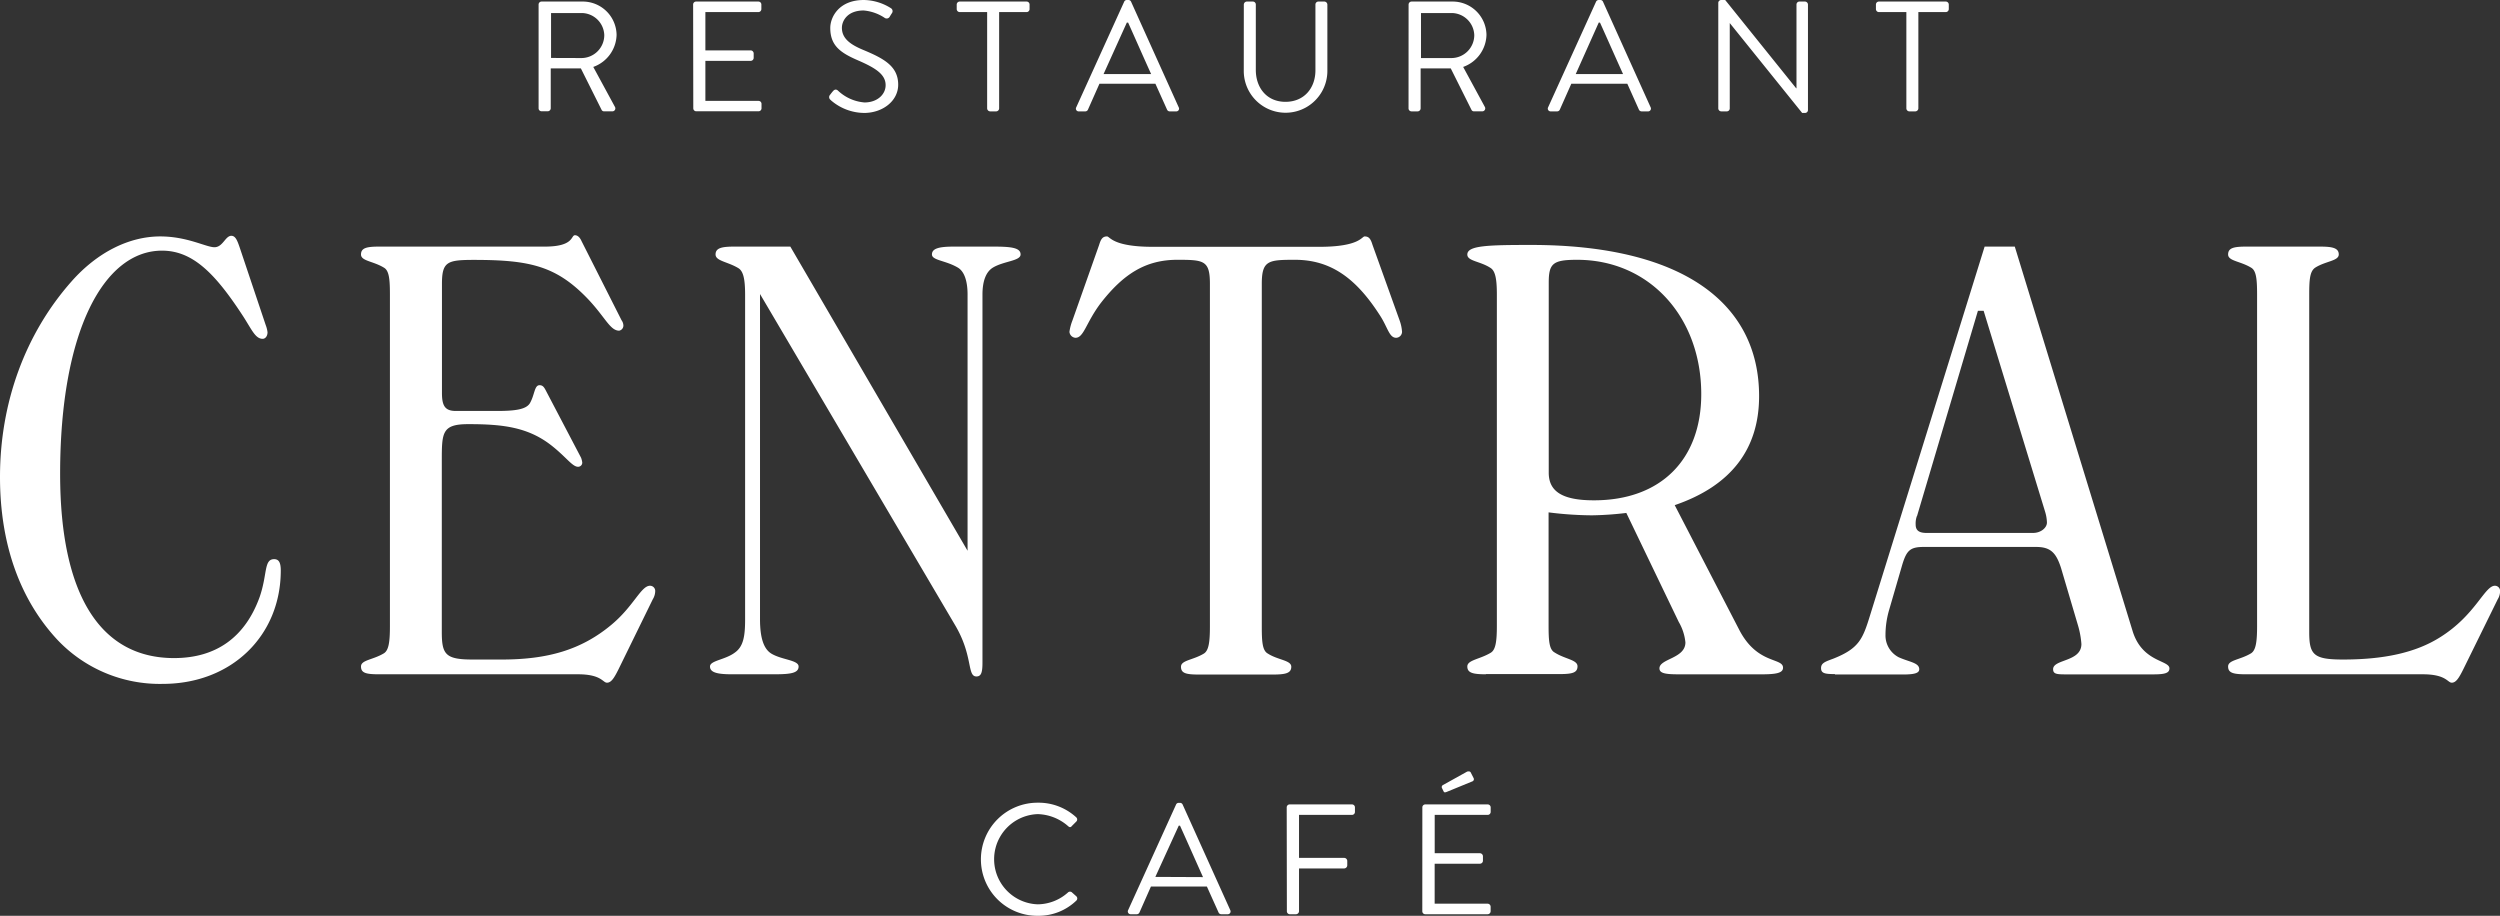 <svg xmlns="http://www.w3.org/2000/svg" xmlns:xlink="http://www.w3.org/1999/xlink" viewBox="0 0 481.44 176.36"><rect x="0" y="0" width="481.44" height="176.36" fill="#333333" stroke="none"/><defs><style>.cls-1{fill:none;}.cls-2{clip-path:url(#clip-path);}.cls-3{fill:#fff;}</style><clipPath id="clip-path" transform="translate(0 0)"><rect class="cls-1" width="481.44" height="176.36"></rect></clipPath></defs><g id="Ebene_2" data-name="Ebene 2"><g id="Ebene_1-2" data-name="Ebene 1"><g class="cls-2"><path class="cls-3" d="M278,152.4c.12.24.27.24.7.06l4.88-2a.45.45,0,0,0,.19-.64l-.55-1.08c-.15-.27-.61-.21-.79-.09l-4.55,2.53a.43.43,0,0,0-.19.58Zm-4.1,23.08a.57.57,0,0,0,.58.58h12a.58.58,0,0,0,.58-.58v-.87a.59.59,0,0,0-.58-.58h-10.2v-7.7H285a.58.58,0,0,0,.58-.57v-.88a.6.6,0,0,0-.58-.57h-8.71v-7.38h10.2a.58.58,0,0,0,.58-.57v-.88a.58.58,0,0,0-.58-.57h-12a.57.57,0,0,0-.58.57Zm-26.08,0a.57.57,0,0,0,.57.58h1.19a.6.6,0,0,0,.58-.58v-8.24h8.71a.61.61,0,0,0,.58-.58v-.87a.6.6,0,0,0-.58-.58h-8.71v-8.28h10.2a.57.57,0,0,0,.57-.57v-.88a.57.57,0,0,0-.57-.57h-12a.57.57,0,0,0-.57.57Zm-25.33-6.61L227,159h.24c1.49,3.29,2.95,6.61,4.43,9.91Zm-4.79,7.19h1.21a.56.56,0,0,0,.52-.33l2.21-5h10.78l2.25,5a.56.56,0,0,0,.52.33h1.21a.54.54,0,0,0,.52-.79l-9.17-20.33a.55.55,0,0,0-.52-.33H227a.54.54,0,0,0-.52.33l-9.23,20.33a.54.54,0,0,0,.52.79M188.9,165.51a10.86,10.86,0,0,0,11,10.85,10.45,10.45,0,0,0,7.38-2.93.57.57,0,0,0,0-.82l-.91-.81a.58.58,0,0,0-.73.09,8.83,8.83,0,0,1-5.8,2.26,8.69,8.69,0,0,1,0-17.37,9.22,9.22,0,0,1,5.8,2.27c.31.3.55.33.79,0l.82-.82a.56.56,0,0,0,0-.84,10.71,10.71,0,0,0-7.35-2.81,10.91,10.91,0,0,0-11,10.9" transform="translate(0 0)"></path><path class="cls-3" d="M434.66,56.73v63.88c0,3-.24,4.62-1.16,5.2-2.09,1.27-4.42,1.27-4.42,2.54s1.05,1.5,3.49,1.5h34c4.53,0,4.76,1.62,5.58,1.62s1.39-.92,2.2-2.54L481,115.41a3.08,3.08,0,0,0,.46-1.61,1,1,0,0,0-1-1c-2,0-3.72,5.66-10.57,9.93-4.76,3-10.91,4.28-18.69,4.28-5.69,0-6.5-.93-6.5-5.32V56.73c0-2.88.12-4.5,1.16-5.19,2-1.27,4.53-1.27,4.53-2.54s-1.28-1.51-3.6-1.51H432.57c-2.33,0-3.49.23-3.49,1.51s2.33,1.27,4.42,2.54c1,.57,1.16,2.19,1.16,5.19M369.18,99.36,380.9,59.85H382l11.84,38.7a7.83,7.83,0,0,1,.35,2.08c0,1-1.16,2-2.67,2H371c-1.4,0-2.09-.46-2.09-1.61a4.23,4.23,0,0,1,.23-1.62m-15.79,30.49h13.12c2.09,0,3.13-.23,3.13-1,0-1.27-1.85-1.38-3.94-2.31a4.72,4.72,0,0,1-2.56-4.27,17.29,17.29,0,0,1,.7-4.85l2.55-8.78c.82-2.66,1.51-3.35,4.07-3.35h21.71c2.78,0,3.83,1.15,4.76,4l3.25,11a17.17,17.17,0,0,1,.69,3.69c0,3.47-5.45,2.89-5.45,4.85,0,.93.69,1,2.43,1h16.84c2.2,0,3.13-.23,3.13-1.15,0-1.62-5.22-1.16-7.08-7.16L388,47.49h-5.81l-22.06,71c-1.39,4.51-2.09,6.36-7,8.32-1.51.58-2.44.81-2.44,1.85s.81,1.15,2.67,1.15m-67.22,0h14.17c2.43,0,3.48-.23,3.48-1.5s-2.44-1.38-4.41-2.66c-1.05-.57-1.16-2.31-1.16-5.19V98.67a68.9,68.9,0,0,0,8.35.57,61.77,61.77,0,0,0,6.62-.46l10.1,21a9.68,9.68,0,0,1,1.28,3.93c0,3.12-5,3.12-5,5,0,1,1.27,1.15,3.83,1.15h15.79c2.78,0,4.18-.23,4.18-1.27,0-2-5-.57-8.48-7.39L322.51,97.28c10.8-3.7,16.25-10.74,16.25-21,0-18.14-15.09-29.11-43.88-29.11-8.36,0-12.31.11-12.31,1.85,0,1.27,2.44,1.27,4.41,2.54,1,.57,1.28,2.19,1.28,5.19V120.5c0,3-.23,4.62-1.16,5.19-2.09,1.28-4.53,1.39-4.53,2.66s1.16,1.5,3.6,1.5M298.25,91V54.42c0-3.69.81-4.39,5.45-4.39,13.93,0,23.92,11,23.92,25.88,0,12.59-7.78,20.44-20.67,20.44-5.92,0-8.7-1.61-8.7-5.31M233,54.66v66c0,3-.23,4.62-1.16,5.2-2.09,1.27-4.41,1.27-4.41,2.54s1,1.5,3.48,1.5h14.16c2.44,0,3.6-.23,3.6-1.5s-2.55-1.27-4.52-2.54c-1.05-.58-1.16-2.31-1.16-5.2V54.66c0-4.51,1.27-4.63,6.38-4.63,6.73,0,11.61,3.35,16.25,10.52,1.63,2.42,1.86,4.5,3.25,4.5A1.17,1.17,0,0,0,270,63.9a8,8,0,0,0-.47-2.2l-5.22-14.55c-.35-1.16-.7-1.62-1.51-1.62-.58,0-.93,2-8.71,2H222c-7.78,0-8.24-2-8.82-2-.81,0-1.16.46-1.51,1.62L206.53,61.7a9.55,9.55,0,0,0-.58,2.2,1.25,1.25,0,0,0,1.16,1.15c1.63,0,2-2.89,4.88-6.7,4.41-5.66,8.7-8.32,14.74-8.32,5.11,0,6.27.12,6.27,4.63m-46.67,2.07v49.33L152.2,47.49H141.4c-2.32,0-3.6.23-3.6,1.51s2.32,1.38,4.41,2.65c.93.58,1.28,2.08,1.28,5.08v62.61c0,3.24-.35,5.2-2,6.35-1.86,1.39-4.76,1.51-4.76,2.66s1.39,1.5,4.18,1.5h8.24c3.13,0,4.64-.23,4.64-1.5s-3.36-1.27-5.34-2.54c-1.39-.92-2.09-3-2.09-6.58V56.62l37.5,63.65c3.6,6,2.32,10,4.18,10,.93,0,1.16-.81,1.16-2.66V56.73c0-2.65.7-4.39,2-5.19,2.09-1.27,5.34-1.27,5.34-2.54s-1.74-1.51-5.11-1.51h-7.78c-2.79,0-4.18.35-4.18,1.51s2.67,1.15,5,2.54c1.16.69,1.86,2.42,1.86,5.19M105,47.49H73c-2.32,0-3.48.23-3.48,1.51s2.32,1.27,4.41,2.54c1,.57,1.16,2.19,1.16,5.19v63.88c0,3-.23,4.62-1.16,5.2-2.09,1.27-4.41,1.27-4.41,2.54s1,1.5,3.48,1.5h38.31c4.53,0,4.76,1.62,5.58,1.62s1.39-.92,2.2-2.54l6.62-13.52a3.11,3.11,0,0,0,.47-1.61,1,1,0,0,0-1-1c-1.74,0-3.13,3.93-7.43,7.51-5.8,4.85-12.31,6.7-21.13,6.7H91c-5.23,0-5.92-1-5.92-5.32V88.85c0-5.55,0-7.17,5.11-7.17,6.73,0,11.72.58,16.36,4.39,2.56,2.08,3.72,3.82,4.76,3.82a.8.8,0,0,0,.82-.81,3.89,3.89,0,0,0-.23-.93L105.3,75.56c-.47-.92-.7-1.38-1.4-1.38-1,0-.92,1.84-1.85,3.46-.7,1.16-2.67,1.5-6.27,1.5h-8c-2.09,0-2.67-1-2.67-3.46v-21c0-4.28,1-4.63,6.15-4.63,10.8,0,15.91,1.16,22.06,7.63,3.25,3.46,4.18,6,5.92,6a1,1,0,0,0,.81-1,1.78,1.78,0,0,0-.35-1L112,46.45c-.35-.8-.81-1.15-1.28-1.15-.81,0-.11,2.19-5.8,2.19m-58.74.23c-.47-1.38-.82-2.31-1.63-2.31-1.16,0-1.63,2.2-3.25,2.2s-5.22-2.08-10.45-2.08c-5.92,0-12.07,3-17.07,8.66C4.88,64.24,0,77.53,0,91.85c0,12.94,3.83,23.56,11,31.3a27.11,27.11,0,0,0,20.32,8.55c13.35,0,22.75-9.35,22.75-21.83,0-1.5-.35-2.19-1.28-2.19-2,0-1.27,2.88-2.78,7.27-2.79,7.74-8.36,11.78-16.49,11.78-14.16,0-21.94-12.12-21.94-35.46,0-27.6,8.47-43,19.62-43,6,0,10.33,4.51,15.67,12.71,1.63,2.54,2.32,4.27,3.72,4.27.46,0,.93-.46.93-1.27a5.74,5.74,0,0,0-.35-1.38Z" transform="translate(0 0)"></path><path class="cls-3" d="M367.12,20.88a.59.59,0,0,0,.57.57h1.16a.6.6,0,0,0,.58-.57V2.33h5.28a.59.59,0,0,0,.58-.58V.88a.58.58,0,0,0-.58-.58H361.83a.57.57,0,0,0-.57.58v.87a.58.58,0,0,0,.57.58h5.29Zm-36.22,0a.59.59,0,0,0,.57.57h1.06a.57.57,0,0,0,.58-.57V4.44h0l13.94,17.31h.55a.56.56,0,0,0,.57-.54V.88a.59.59,0,0,0-.57-.58h-1.07a.57.57,0,0,0-.57.58V17h-.06L332.23,0h-.76a.56.56,0,0,0-.57.54Zm-27.45-6.62,4.43-9.91h.24c1.49,3.29,2.95,6.62,4.44,9.91Zm-4.8,7.19h1.21a.56.56,0,0,0,.52-.33l2.22-5h10.78l2.24,5a.57.57,0,0,0,.52.33h1.21a.54.54,0,0,0,.52-.79L308.7.33a.54.54,0,0,0-.52-.33h-.3a.56.56,0,0,0-.52.33l-9.23,20.33a.54.54,0,0,0,.52.79m-25-10.27V2.51h5.89a4.4,4.4,0,0,1,4.37,4.26,4.42,4.42,0,0,1-4.37,4.41Zm-2.4,9.7a.58.58,0,0,0,.58.57H273a.59.59,0,0,0,.58-.57V13.17h5.8l4,8a.51.51,0,0,0,.48.27h1.55a.57.57,0,0,0,.52-.88l-4.16-7.67a6.74,6.74,0,0,0,4.49-6.16A6.51,6.51,0,0,0,279.7.3h-7.86a.58.58,0,0,0-.58.58Zm-31.73-7.22a8.05,8.05,0,1,0,16.1,0V.88a.6.6,0,0,0-.58-.58H253.9a.57.57,0,0,0-.58.58V13.53c0,3.45-2.19,6.08-5.77,6.08s-5.71-2.69-5.71-6.14V.88a.57.57,0,0,0-.58-.58h-1.15a.6.6,0,0,0-.58.58Zm-27,.6L217,4.35h.25c1.48,3.29,2.94,6.62,4.43,9.91Zm-4.8,7.19H209a.55.55,0,0,0,.51-.33l2.22-5H222.5l2.25,5a.55.55,0,0,0,.51.33h1.22a.53.53,0,0,0,.51-.79L217.82.33a.54.54,0,0,0-.51-.33H217a.54.54,0,0,0-.51.33l-9.23,20.33a.53.53,0,0,0,.51.79m-17.67-.57a.6.6,0,0,0,.58.57h1.15a.59.59,0,0,0,.58-.57V2.33h5.28a.58.58,0,0,0,.58-.58V.88a.57.57,0,0,0-.58-.58H184.82a.58.58,0,0,0-.58.58v.87a.59.59,0,0,0,.58.58h5.28ZM160,19.3a9.91,9.91,0,0,0,6.41,2.45c3.55,0,6.56-2.29,6.56-5.44,0-3.5-2.64-5-6.74-6.7-2.55-1.06-4.1-2.24-4.1-4.26,0-1.27,1-3.33,4.19-3.33a8.6,8.6,0,0,1,4,1.39.68.68,0,0,0,1.06-.27c.12-.18.24-.39.36-.57a.67.67,0,0,0-.18-1A10,10,0,0,0,166.36,0c-4.83,0-6.47,3.32-6.47,5.38,0,3.44,2,4.8,5.35,6.25s5.31,2.69,5.31,4.77c0,1.79-1.61,3.33-4.07,3.33a8.4,8.4,0,0,1-5.13-2.3c-.43-.36-.76-.12-1.06.27-.16.18-.31.4-.46.58a.66.66,0,0,0,.18,1m-26.5,1.58a.57.57,0,0,0,.57.57h12a.57.57,0,0,0,.57-.57V20a.57.57,0,0,0-.57-.57H135.84V11.72h8.72a.58.58,0,0,0,.58-.57v-.88a.6.6,0,0,0-.58-.57h-8.72V2.33h10.21a.58.58,0,0,0,.57-.58V.88a.57.57,0,0,0-.57-.58h-12a.57.57,0,0,0-.57.58Zm-27.39-9.7V2.51H112a4.4,4.4,0,0,1,4.37,4.26A4.42,4.42,0,0,1,112,11.18Zm-2.4,9.7a.57.57,0,0,0,.58.57h1.18a.59.59,0,0,0,.58-.57V13.17h5.8l4,8a.51.51,0,0,0,.48.27h1.55a.57.57,0,0,0,.52-.88l-4.16-7.67a6.74,6.74,0,0,0,4.49-6.16A6.51,6.51,0,0,0,112.16.3H104.3a.57.57,0,0,0-.58.58Z" transform="translate(0 0)"></path></g></g></g></svg>